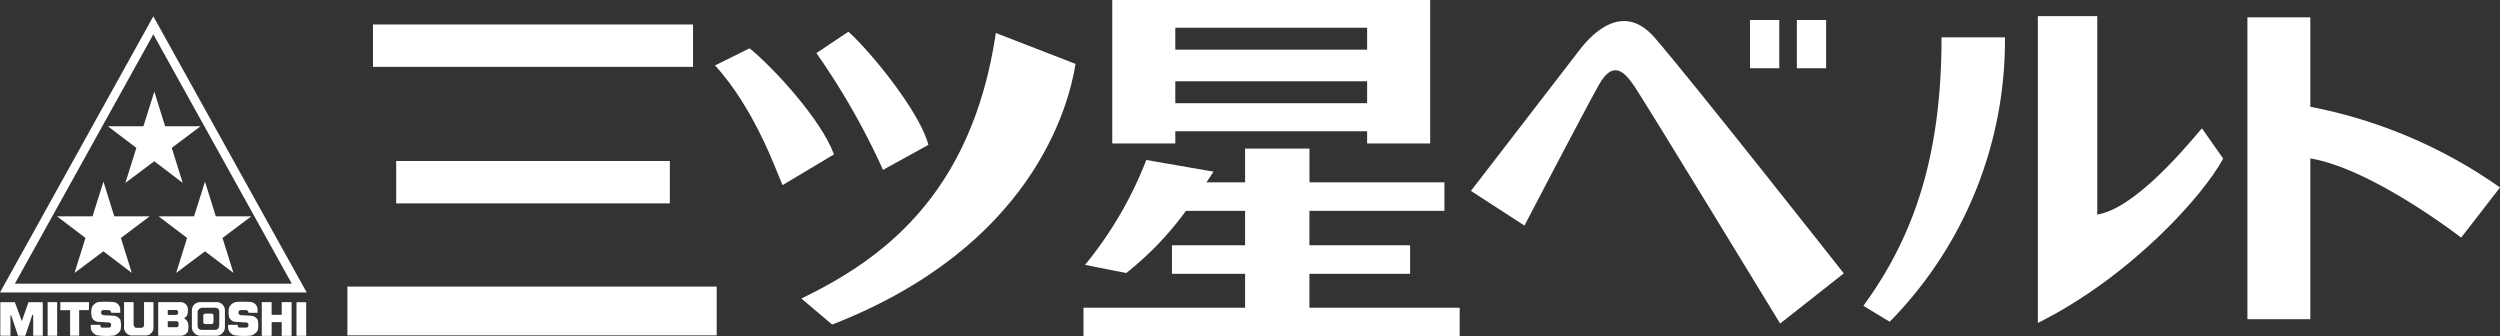 <svg xmlns="http://www.w3.org/2000/svg" width="162.079" height="21.8" viewBox="0 0 162.079 21.8"><rect x="0" y="0" width="162.079" height="21.8" fill="#333333" stroke="none"/><g transform="translate(-0.88 0)"><path d="M148.028,10.929,150.27,9.82c1.516,1.221,4.649,4.616,5.472,6.877l-3.334,1.991c-.4-.885-1.786-4.936-4.38-7.759" transform="translate(-100.794 -6.687)" fill="#fff"/><path d="M168.635,7.829l2.075-1.388c1.445,1.3,4.612,5.169,5.185,7.338l-2.942,1.62a46.454,46.454,0,0,0-4.319-7.571" transform="translate(-114.826 -4.386)" fill="#fff"/><path d="M183.36,8.716c-.456,2.85-2.875,11.879-15.782,16.9l-1.992-1.688c5.026-2.44,11.024-6.552,12.607-17.213Z" transform="translate(-112.75 -4.574)" fill="#fff"/><path d="M381.353,25c3.39-4.636,5.068-9.925,5.068-17.405h4.111a26.008,26.008,0,0,1-7.472,18.438Z" transform="translate(-259.668 -5.174)" fill="#fff"/><path d="M427.443,10.551l1.376,1.964c-1.3,2.417-6,7.652-12.013,10.655V3.278h3.851V16.142c2.265-.371,5.225-3.739,6.786-5.592" transform="translate(-283.808 -2.232)" fill="#fff"/><rect width="23.942" height="3.162" transform="translate(23.402 18.58)" fill="#fff"/><rect width="17.74" height="2.749" transform="translate(26.566 10.437)" fill="#fff"/><rect width="20.751" height="2.748" transform="translate(25.061 1.587)" fill="#fff"/><path d="M237.548,40.508v-2.2h6.528V36.46h-6.528V34.23H246.3V32.38h-8.749V30.192h-4.173V32.38h-2.506c.289-.428.455-.693.455-.693l-4.354-.756a24.9,24.9,0,0,1-3.972,6.8l2.673.528a20.615,20.615,0,0,0,3.868-4.03h3.836v2.23h-4.743v1.85h4.743v2.2H222.9v1.851H247.29V40.508Z" transform="translate(-151.776 -20.559)" fill="#fff"/><path d="M228.747,0V9.3h4.087V8.51H245.27V9.3h4.088V0ZM245.27,6.689H232.834V5.27H245.27Zm0-3.469H232.834V1.8H245.27Z" transform="translate(-155.757 0)" fill="#fff"/><path d="M301.619,15.292s6.436-8.353,7.063-9.164c.819-1.061,2.809-3.1,4.832-.788,2.263,2.587,12.278,15.3,12.278,15.3l-4.127,3.25s-8.9-14.6-9.472-15.415-1.328-1.751-2.277-.062-4.828,9.129-4.828,9.129Z" transform="translate(-205.376 -2.916)" fill="#fff"/><rect width="1.897" height="3.129" transform="translate(114.336 1.295)" fill="#fff"/><rect width="1.897" height="3.129" transform="translate(117.373 1.295)" fill="#fff"/><path d="M479.988,29.838s-6.724-5.214-10.7-5.214l.017-3.429a31.746,31.746,0,0,1,13.2,5.393Z" transform="translate(-319.546 -14.433)" fill="#fff"/><rect width="4.078" height="19.572" transform="translate(146.584 1.123)" fill="#fff"/><path d="M12.453,3.758,2.76,21.212H22.643L12.7,3.309Zm.248.722,8.977,16.164H3.725C4.159,19.863,12.243,5.306,12.7,4.48" transform="translate(-1.88 -2.253)" fill="#fff"/><path d="M30.687,20.862l-1.863,1.4.71,2.268-1.845-1.4-1.87,1.4.71-2.268-1.845-1.4h2.3l.71-2.247.7,2.247Z" transform="translate(-16.809 -12.675)" fill="#fff"/><path d="M20.349,39.159l-1.863,1.4.708,2.267-1.844-1.4-1.87,1.4.71-2.267-1.845-1.4h2.3l.71-2.25.7,2.25Z" transform="translate(-9.768 -25.132)" fill="#fff"/><path d="M40.993,39.159l-1.864,1.4.71,2.267-1.845-1.4-1.869,1.4.708-2.267-1.844-1.4h2.295l.71-2.25.7,2.25Z" transform="translate(-23.824 -25.132)" fill="#fff"/><path d="M44.592,63.721h-.375a.146.146,0,0,0-.153.17v.347c0,.087.018.159.13.159h.4c.113,0,.131-.1.131-.181v-.325c0-.042.014-.17-.135-.17" transform="translate(-30.004 -43.389)" fill="#fff"/><path d="M4.955,61.406H4.65l-.431,1.224-.452-1.224H2.824V63.58h.657V62.261h.051l.442,1.322h.467L4.9,62.221h.056V63.58h.62V61.406Z" transform="translate(-1.923 -41.813)" fill="#fff"/><rect width="0.618" height="2.178" transform="translate(3.968 19.588)" fill="#fff"/><path d="M16.875,61.39H15.019v.52h.633v1.653h.589V61.909h.633Z" transform="translate(-10.228 -41.801)" fill="#fff"/><path d="M22.518,62.019h.593V61.8a.492.492,0,0,0-.442-.479,7.382,7.382,0,0,0-.962-.005.645.645,0,0,0-.445.374,1.367,1.367,0,0,0,.01.63.492.492,0,0,0,.379.285c.156.011.722.042.722.042a.145.145,0,0,1,.145.154.162.162,0,0,1-.114.178h-.473s-.11.011-.11-.182H21.2a1.887,1.887,0,0,0,.01.275.591.591,0,0,0,.38.4,4.02,4.02,0,0,0,1.137.016c.151-.053.4-.24.412-.406a1.514,1.514,0,0,0-.021-.608.533.533,0,0,0-.4-.259c-.176-.02-.676-.037-.676-.037s-.172-.021-.172-.16a.157.157,0,0,1,.132-.177h.317s.2,0,.2.177" transform="translate(-14.435 -41.74)" fill="#fff"/><path d="M50.42,62.019h.592V61.8a.49.49,0,0,0-.441-.479,7.372,7.372,0,0,0-.961-.005.649.649,0,0,0-.447.374,1.35,1.35,0,0,0,.011.63.49.49,0,0,0,.378.285c.157.011.723.042.723.042a.145.145,0,0,1,.145.154.162.162,0,0,1-.114.178h-.472s-.11.011-.11-.182H49.1a1.993,1.993,0,0,0,.01.275.589.589,0,0,0,.38.4,4.009,4.009,0,0,0,1.136.016c.152-.053.4-.24.412-.406a1.469,1.469,0,0,0-.021-.608.527.527,0,0,0-.394-.259c-.177-.02-.675-.037-.675-.037s-.171-.021-.171-.16c0-.166.13-.177.13-.177h.317s.2,0,.2.177" transform="translate(-33.433 -41.74)" fill="#fff"/><path d="M29.262,61.39v1.487a.181.181,0,0,1-.166.176H28.75c-.1,0-.148-.117-.167-.2V61.39h-.617v1.633l0,.071v.011h0a.551.551,0,0,0,.449.447h.994a.507.507,0,0,0,.462-.474V61.39Z" transform="translate(-19.043 -41.802)" fill="#fff"/><path d="M36.852,62.834a.488.488,0,0,0-.25-.375l0-.041c.171-.12.223-.183.223-.556a.472.472,0,0,0-.474-.474H34.9v2.178h1.467a.52.52,0,0,0,.462-.28,1.757,1.757,0,0,0,.026-.453m-.818-.937a.144.144,0,0,1,.157.147c0,.051-.01.176-.149.176h-.525V61.9Zm.059,1.117h-.577v-.388h.545c.155,0,.161.129.161.2s-.015.183-.129.192" transform="translate(-23.763 -41.801)" fill="#fff"/><path d="M43.322,61.389H42.314a.539.539,0,0,0-.567.547v1.008a.568.568,0,0,0,.525.624h1.091a.569.569,0,0,0,.526-.624V61.936a.539.539,0,0,0-.566-.547m.2.722V62.8c0,.185-.038.386-.276.386h-.853c-.239,0-.276-.154-.276-.339v-.734a.31.31,0,0,1,.322-.359h.8c.317,0,.287.271.287.359" transform="translate(-28.427 -41.801)" fill="#fff"/><path d="M57.238,61.39v.822h-.653V61.39h-.64v2.184h.64v-.888h.653v.888h.641V61.39Z" transform="translate(-38.094 -41.801)" fill="#fff"/><rect width="0.629" height="2.178" transform="translate(20.102 19.594)" fill="#fff"/></g></svg>